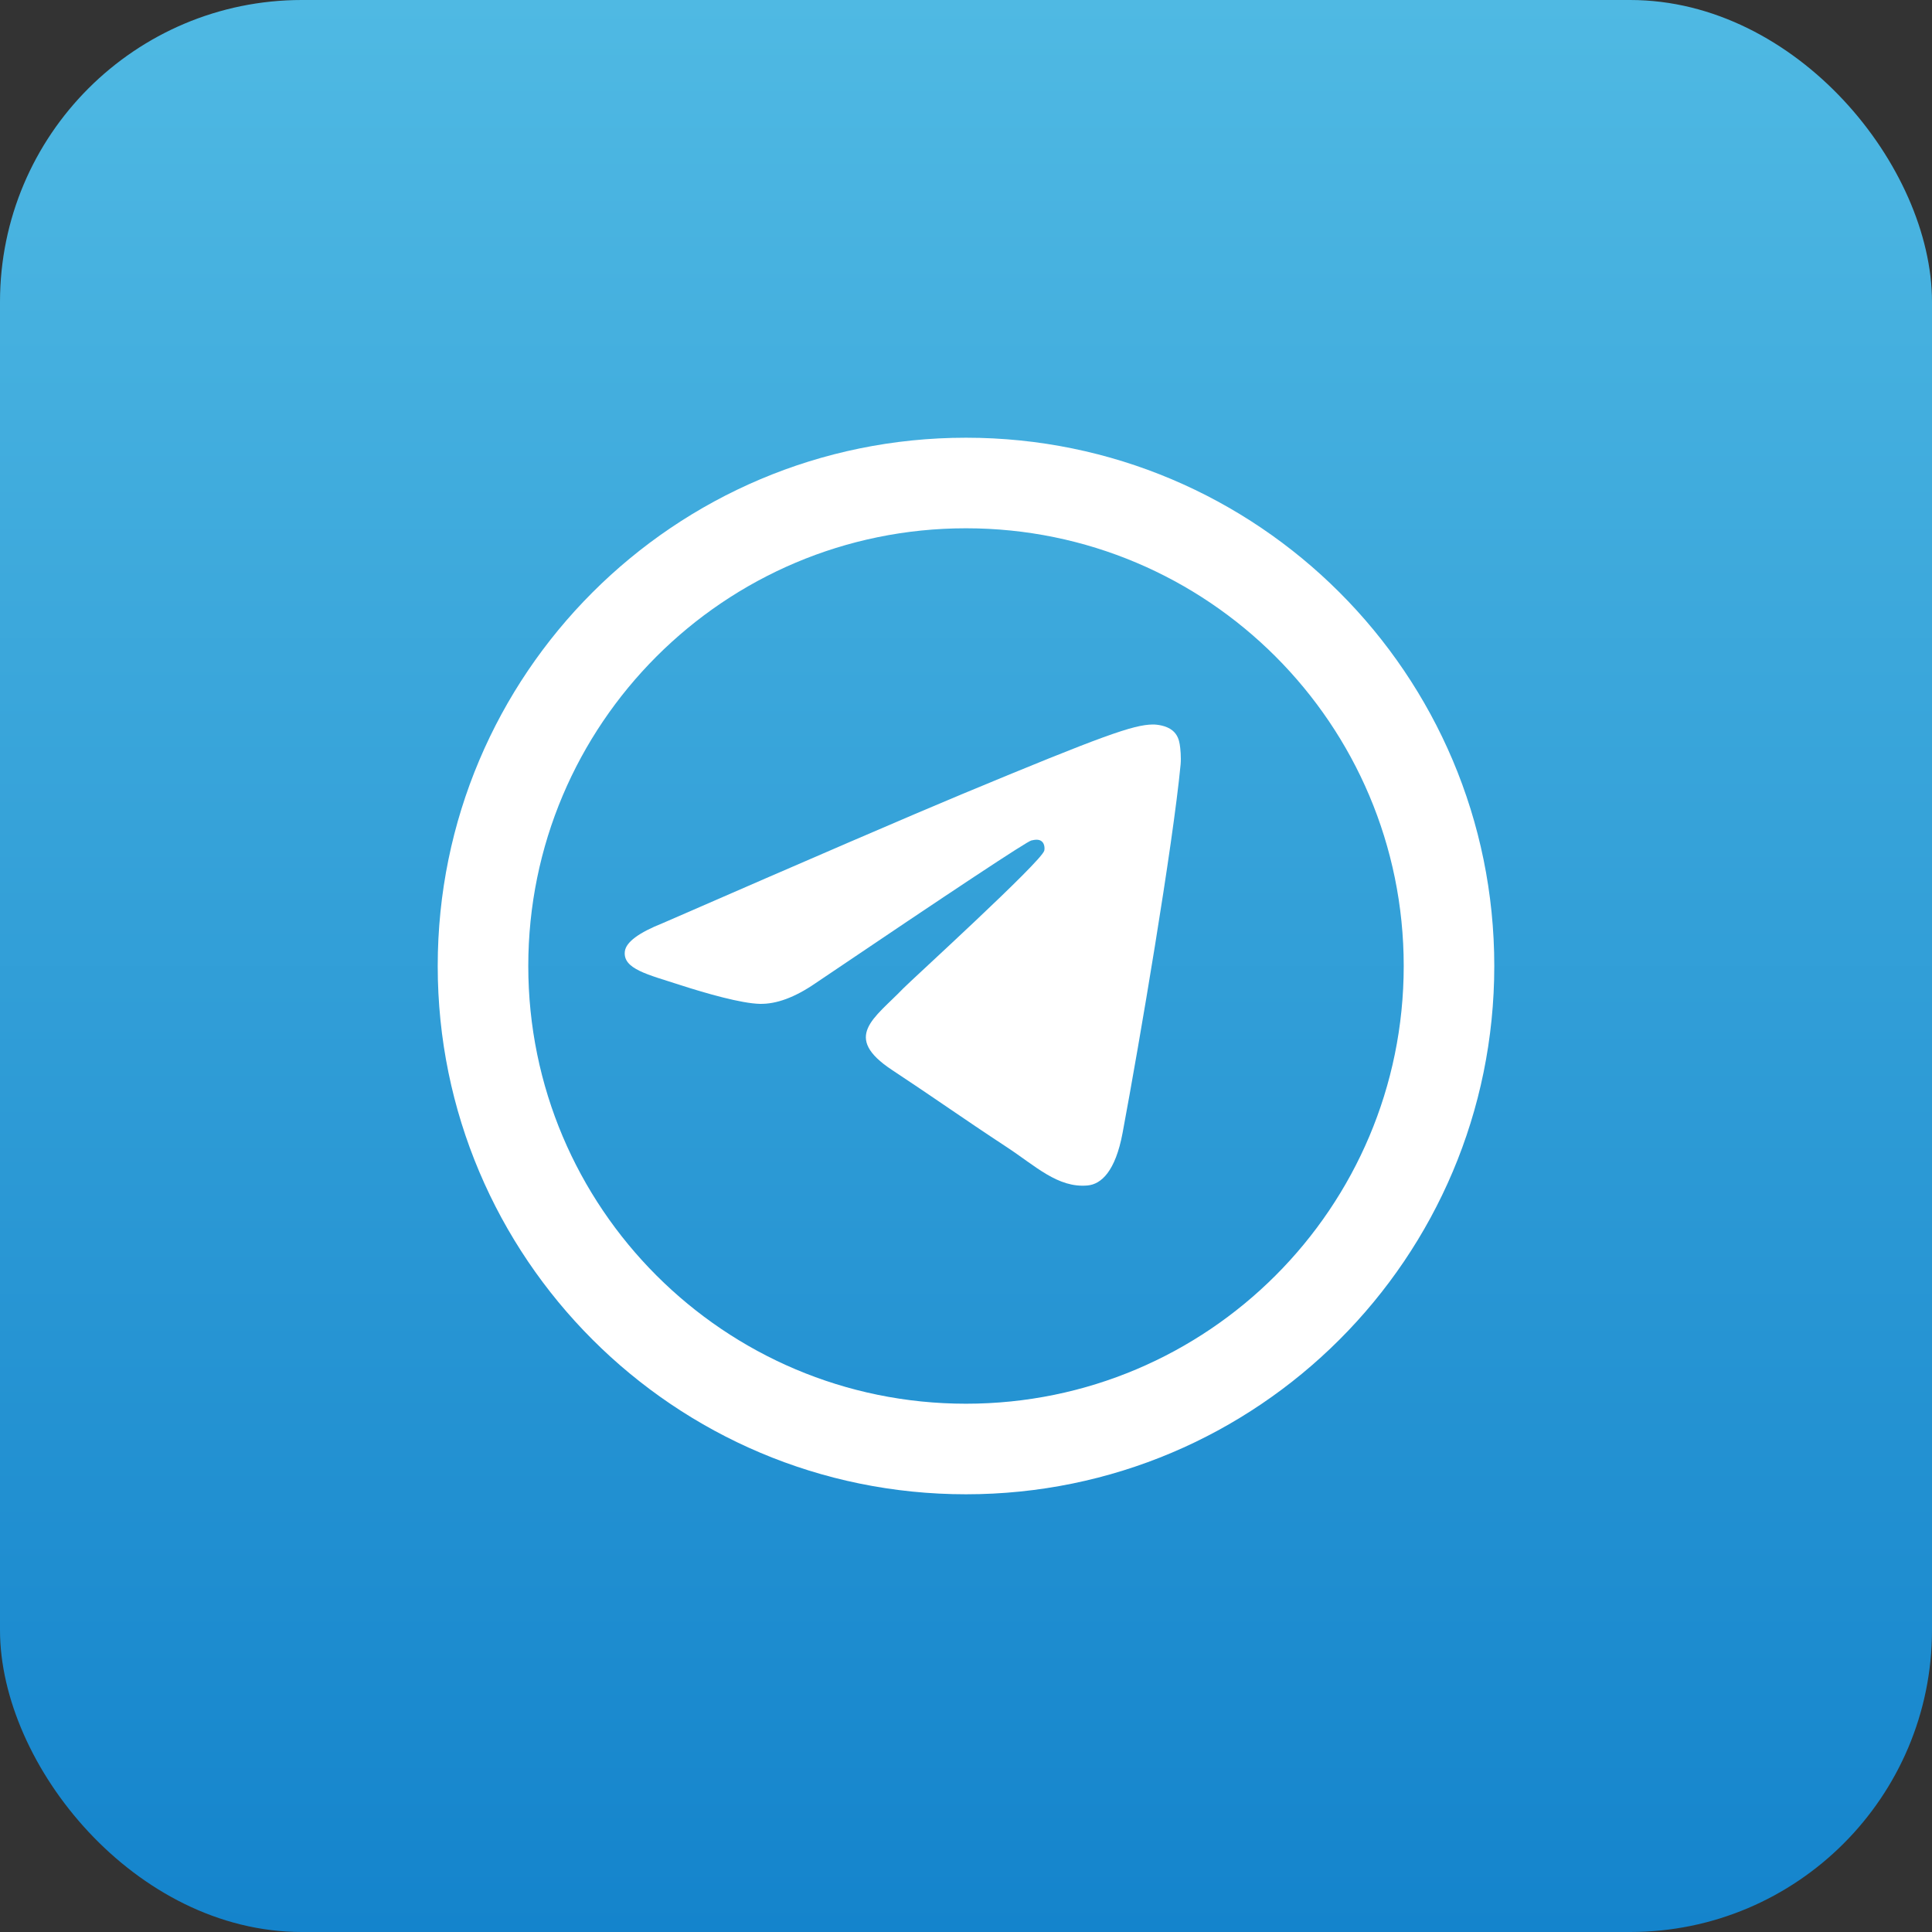 <svg width="64" height="64" viewBox="0 0 64 64" fill="none" xmlns="http://www.w3.org/2000/svg">
<rect x="0" y="0" width="64" height="64" fill="#333333" stroke="none"/>
<rect width="64" height="64" rx="10" fill="url(#paint0_linear_1396_9747)"/>
<path fill-rule="evenodd" clip-rule="evenodd" d="M21.961 30.577C26.907 28.421 30.204 27 31.854 26.313C36.565 24.352 37.544 24.011 38.182 24C38.322 23.998 38.636 24.032 38.839 24.198C39.011 24.337 39.058 24.525 39.08 24.657C39.103 24.789 39.131 25.09 39.109 25.325C38.853 28.01 37.749 34.523 37.187 37.53C36.949 38.802 36.481 39.228 36.028 39.27C35.043 39.361 34.295 38.618 33.34 37.993C31.848 37.013 31.004 36.404 29.555 35.448C27.88 34.343 28.966 33.736 29.92 32.744C30.17 32.485 34.51 28.534 34.594 28.176C34.605 28.131 34.615 27.964 34.515 27.876C34.416 27.788 34.27 27.818 34.164 27.842C34.014 27.876 31.629 29.453 27.009 32.574C26.332 33.039 25.719 33.266 25.169 33.254C24.564 33.241 23.399 32.911 22.532 32.63C21.47 32.284 20.626 32.102 20.699 31.515C20.738 31.209 21.158 30.896 21.961 30.577Z" fill="white"/>
<path fill-rule="evenodd" clip-rule="evenodd" d="M32 17.5C23.992 17.5 17.5 23.992 17.5 32C17.5 40.008 23.992 46.5 32 46.5C40.008 46.5 46.5 40.008 46.5 32C46.5 23.992 40.008 17.5 32 17.5ZM14.5 32C14.5 22.335 22.335 14.5 32 14.5C41.665 14.5 49.5 22.335 49.5 32C49.5 41.665 41.665 49.5 32 49.5C22.335 49.5 14.5 41.665 14.5 32Z" fill="white"/>
<defs>
<linearGradient id="paint0_linear_1396_9747" x1="32" y1="0" x2="32" y2="64" gradientUnits="userSpaceOnUse">
<stop stop-color="#4FB9E3"/>
<stop offset="1" stop-color="#1484CC"/>
</linearGradient>
</defs>
</svg>

